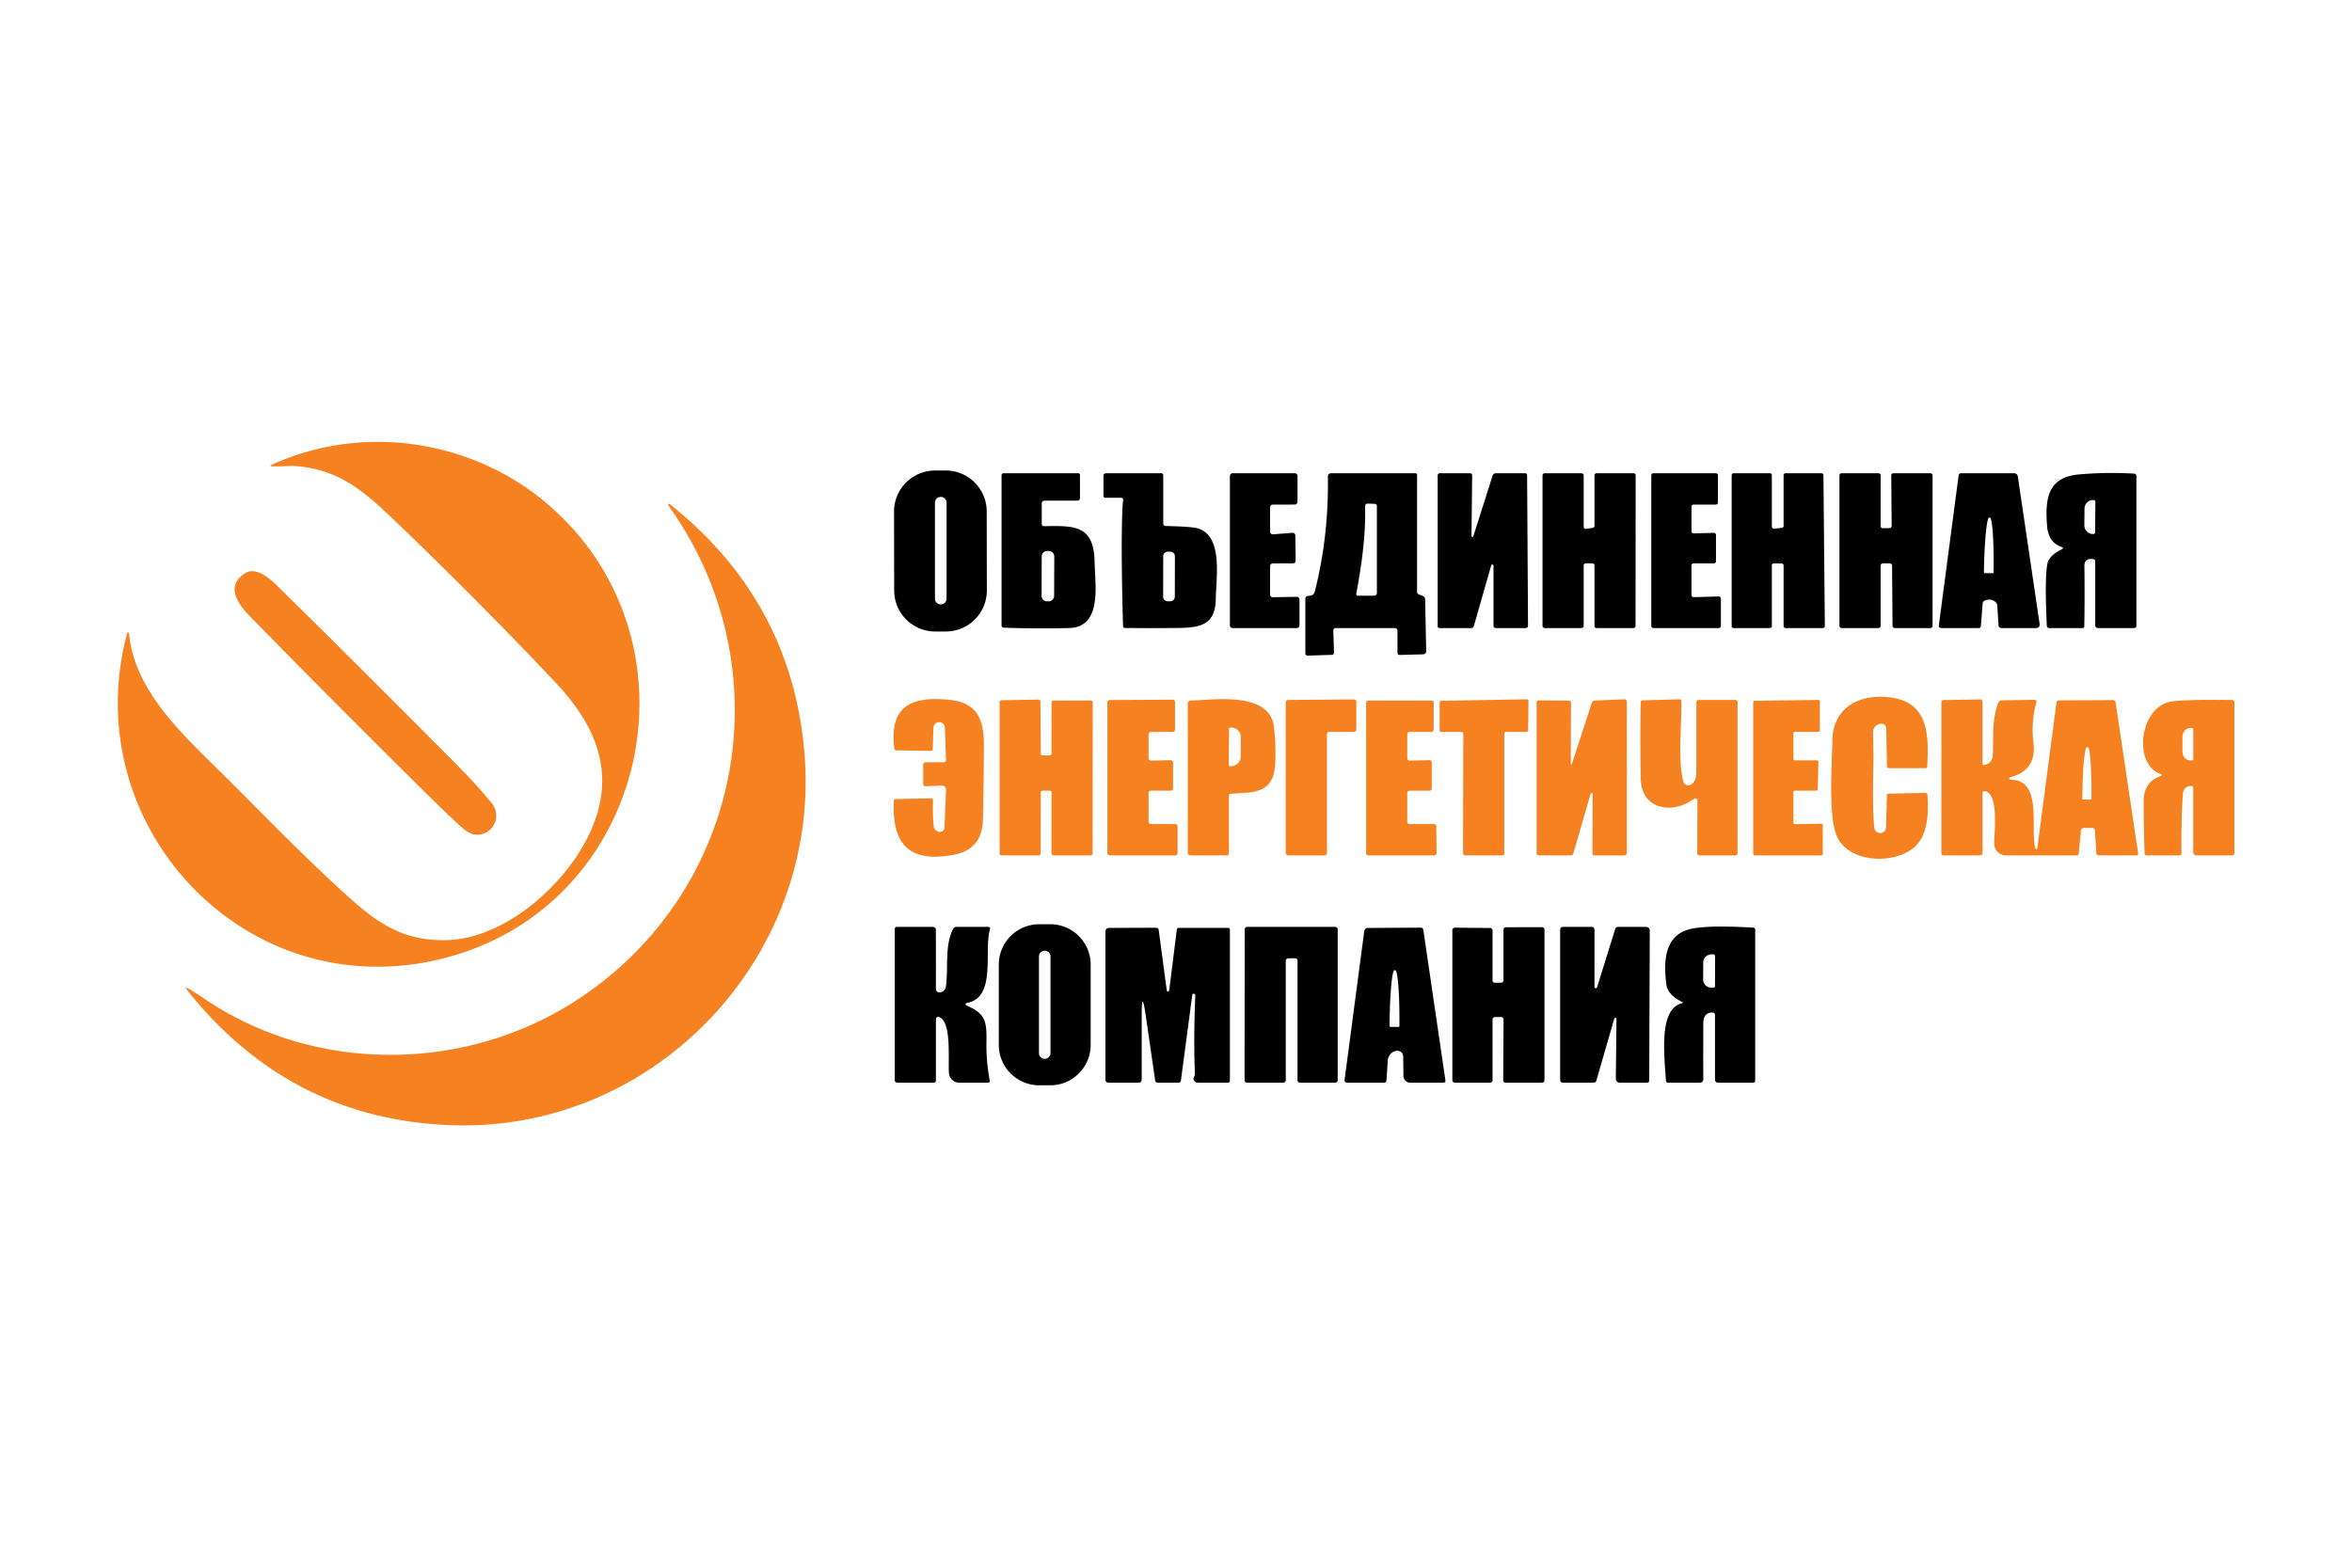 <?xml version="1.0" encoding="UTF-8" standalone="no"?>
<!DOCTYPE svg PUBLIC "-//W3C//DTD SVG 1.1//EN" "http://www.w3.org/Graphics/SVG/1.1/DTD/svg11.dtd">
<svg xmlns="http://www.w3.org/2000/svg" version="1.1" viewBox="0.00 0.00 600.00 400.00">
<path fill="#f68120" d="
  M 57.79 198.47
  C 68.19 208.82 78.41 219.47 89.36 229.26
  C 97.16 236.24 103.35 239.90 113.22 239.89
  C 127.75 239.89 142.41 227.30 149.06 215.27
  C 157.93 199.24 153.02 186.09 141.55 173.96
  Q 121.20 152.44 99.78 131.97
  C 92.43 124.95 85.91 119.61 75.24 118.92
  C 73.87 118.83 71.42 119.06 69.48 118.99
  Q 68.54 118.95 69.40 118.56
  C 92.38 108.06 119.75 112.20 138.65 127.75
  C 181.56 163.07 165.54 233.77 110.00 245.24
  C 60.95 255.37 19.58 209.62 32.42 161.64
  A 0.25 0.25 0.0 0 1 32.92 161.68
  C 34.34 176.76 47.41 188.13 57.79 198.47
  Z"
/>
<path fill="#000000" d="
  M 251.748 150.639
  A 10.47 10.47 0.0 0 1 241.296 161.128
  L 238.596 161.132
  A 10.47 10.47 0.0 0 1 228.108 150.681
  L 228.072 130.541
  A 10.47 10.47 0.0 0 1 238.524 120.052
  L 241.224 120.048
  A 10.47 10.47 0.0 0 1 251.712 130.499
  L 251.748 150.639
  Z
  M 241.47 128.24
  A 1.45 1.45 0.0 0 0 240.02 126.79
  L 239.96 126.79
  A 1.45 1.45 0.0 0 0 238.51 128.24
  L 238.51 152.76
  A 1.45 1.45 0.0 0 0 239.96 154.21
  L 240.02 154.21
  A 1.45 1.45 0.0 0 0 241.47 152.76
  L 241.47 128.24
  Z"
/>
<path fill="#000000" d="
  M 279.24 143.61
  C 279.31 148.85 281.30 160.02 272.78 160.24
  Q 264.63 160.45 256.11 160.16
  Q 255.50 160.13 255.50 159.52
  L 255.50 121.25
  A 0.50 0.50 0.0 0 1 256.00 120.75
  L 275.00 120.75
  Q 275.50 120.75 275.50 121.25
  L 275.50 127.00
  Q 275.50 127.75 274.75 127.75
  L 266.50 127.75
  Q 265.75 127.75 265.75 128.50
  L 265.75 133.74
  A 0.52 0.52 0.0 0 0 266.28 134.26
  C 274.27 134.11 279.12 134.00 279.24 143.61
  Z
  M 268.948 141.966
  A 1.37 1.37 0.0 0 0 267.582 140.591
  L 267.122 140.589
  A 1.37 1.37 0.0 0 0 265.748 141.954
  L 265.712 152.054
  A 1.37 1.37 0.0 0 0 267.078 153.429
  L 267.538 153.431
  A 1.37 1.37 0.0 0 0 268.912 152.066
  L 268.948 141.966
  Z"
/>
<path fill="#000000" d="
  M 285.99 127.00
  L 282.00 127.00
  Q 281.50 127.00 281.50 126.50
  L 281.50 121.50
  Q 281.50 120.75 282.25 120.75
  L 296.25 120.75
  A 0.50 0.50 0.0 0 1 296.75 121.25
  L 296.75 133.52
  Q 296.75 134.20 297.43 134.21
  Q 303.65 134.36 305.26 134.74
  C 312.12 136.37 310.22 147.45 310.15 152.74
  C 310.06 159.41 306.33 160.17 300.42 160.23
  Q 293.70 160.30 287.01 160.23
  Q 286.50 160.22 286.49 159.72
  Q 285.95 141.01 286.29 130.75
  Q 286.35 128.67 286.53 127.63
  A 0.55 0.54 4.9 0 0 285.99 127.00
  Z
  M 299.719 141.923
  A 1.16 1.16 0.0 0 0 298.561 140.761
  L 297.901 140.759
  A 1.16 1.16 0.0 0 0 296.739 141.917
  L 296.721 152.257
  A 1.16 1.16 0.0 0 0 297.879 153.419
  L 298.539 153.421
  A 1.16 1.16 0.0 0 0 299.701 152.263
  L 299.719 141.923
  Z"
/>
<path fill="#000000" d="
  M 324.00 129.45
  L 324.00 135.65
  A 0.69 0.69 0.0 0 0 324.74 136.34
  L 329.70 135.95
  A 0.69 0.69 0.0 0 1 330.44 136.63
  L 330.53 143.04
  A 0.69 0.69 0.0 0 1 329.84 143.74
  L 324.69 143.76
  A 0.69 0.69 0.0 0 0 324.00 144.45
  L 324.00 151.69
  A 0.69 0.69 0.0 0 0 324.70 152.38
  L 330.80 152.28
  A 0.69 0.69 0.0 0 1 331.50 152.97
  L 331.50 159.56
  A 0.69 0.69 0.0 0 1 330.81 160.25
  L 314.44 160.25
  A 0.69 0.69 0.0 0 1 313.75 159.56
  L 313.75 121.44
  A 0.69 0.69 0.0 0 1 314.44 120.75
  L 330.31 120.75
  A 0.69 0.69 0.0 0 1 331.00 121.44
  L 331.00 128.05
  A 0.69 0.69 0.0 0 1 330.31 128.74
  L 324.69 128.76
  A 0.69 0.69 0.0 0 0 324.00 129.45
  Z"
/>
<path fill="#000000" d="
  M 355.85 160.25
  L 340.71 160.25
  A 0.58 0.58 0.0 0 0 340.13 160.85
  L 340.30 166.50
  Q 340.32 167.06 339.75 167.08
  L 333.69 167.28
  Q 333.00 167.31 333.00 166.62
  L 333.00 152.73
  A 0.70 0.70 0.0 0 1 333.71 152.03
  Q 335.12 152.07 335.41 150.93
  Q 338.99 136.80 338.75 121.53
  A 0.77 0.76 -0.7 0 1 339.52 120.75
  L 361.00 120.75
  Q 361.50 120.75 361.50 121.25
  L 361.50 150.98
  Q 361.50 151.51 362.00 151.70
  L 362.91 152.04
  Q 363.55 152.29 363.56 152.97
  L 363.82 166.17
  A 0.76 0.76 0.0 0 1 363.08 166.95
  L 357.10 167.11
  Q 356.50 167.13 356.50 166.53
  L 356.50 160.91
  A 0.66 0.65 90.0 0 0 355.85 160.25
  Z
  M 348.24 129.22
  C 348.43 136.57 347.35 144.15 346.01 151.40
  Q 345.90 152.01 346.52 152.01
  L 350.60 151.99
  A 0.66 0.65 -0.4 0 0 351.25 151.34
  L 351.25 129.13
  Q 351.25 128.58 350.70 128.56
  L 348.97 128.50
  Q 348.22 128.47 348.24 129.22
  Z"
/>
<path fill="#000000" d="
  M 375.38 136.77
  A 0.24 0.23 54.6 0 0 375.84 136.85
  L 380.75 121.40
  Q 380.96 120.75 381.64 120.75
  L 389.03 120.75
  Q 389.56 120.75 389.57 121.28
  L 389.80 159.60
  Q 389.81 160.25 389.15 160.25
  L 381.63 160.25
  Q 381.00 160.25 381.00 159.63
  L 381.00 144.35
  A 0.30 0.30 0.0 0 0 380.41 144.27
  L 375.99 159.71
  Q 375.84 160.25 375.28 160.25
  L 367.25 160.25
  Q 366.75 160.25 366.75 159.75
  L 366.75 121.37
  Q 366.75 120.75 367.38 120.75
  L 374.90 120.75
  Q 375.56 120.75 375.55 121.40
  L 375.38 136.77
  Z"
/>
<path fill="#000000" d="
  M 406.75 134.15
  L 406.75 121.30
  A 0.55 0.55 0.0 0 1 407.30 120.75
  L 416.71 120.75
  A 0.55 0.55 0.0 0 1 417.26 121.30
  L 417.23 159.70
  A 0.55 0.55 0.0 0 1 416.68 160.25
  L 407.30 160.25
  A 0.55 0.55 0.0 0 1 406.75 159.70
  L 406.75 144.30
  A 0.55 0.55 0.0 0 0 406.20 143.75
  L 404.55 143.75
  A 0.55 0.55 0.0 0 0 404.00 144.30
  L 404.00 159.70
  A 0.55 0.55 0.0 0 1 403.45 160.25
  L 394.05 160.25
  A 0.55 0.55 0.0 0 1 393.50 159.70
  L 393.50 121.30
  A 0.55 0.55 0.0 0 1 394.05 120.75
  L 403.45 120.75
  A 0.55 0.55 0.0 0 1 404.00 121.30
  L 404.00 134.39
  A 0.55 0.55 0.0 0 0 404.63 134.94
  L 406.28 134.69
  A 0.55 0.55 0.0 0 0 406.75 134.15
  Z"
/>
<path fill="#000000" d="
  M 432.06 152.36
  L 438.44 152.19
  A 0.54 0.54 0.0 0 1 439.00 152.73
  L 439.00 159.71
  A 0.54 0.54 0.0 0 1 438.46 160.25
  L 421.79 160.25
  A 0.54 0.54 0.0 0 1 421.25 159.71
  L 421.25 121.29
  A 0.54 0.54 0.0 0 1 421.79 120.75
  L 437.71 120.75
  A 0.54 0.54 0.0 0 1 438.25 121.29
  L 438.25 128.21
  A 0.54 0.54 0.0 0 1 437.71 128.75
  L 432.04 128.75
  A 0.54 0.54 0.0 0 0 431.50 129.29
  L 431.50 135.56
  A 0.54 0.54 0.0 0 0 432.06 136.10
  L 437.19 135.96
  A 0.54 0.54 0.0 0 1 437.75 136.50
  L 437.75 143.21
  A 0.54 0.54 0.0 0 1 437.21 143.75
  L 432.04 143.75
  A 0.54 0.54 0.0 0 0 431.50 144.29
  L 431.50 151.82
  A 0.54 0.54 0.0 0 0 432.06 152.36
  Z"
/>
<path fill="#000000" d="
  M 455.00 134.19
  L 455.00 121.25
  A 0.50 0.50 0.0 0 1 455.50 120.75
  L 464.66 120.75
  A 0.50 0.50 0.0 0 1 465.16 121.25
  L 465.52 159.75
  A 0.50 0.50 0.0 0 1 465.02 160.25
  L 455.50 160.25
  A 0.50 0.50 0.0 0 1 455.00 159.75
  L 455.00 144.27
  A 0.50 0.50 0.0 0 0 454.51 143.77
  L 452.51 143.74
  A 0.50 0.50 0.0 0 0 452.00 144.24
  L 452.00 159.75
  A 0.50 0.50 0.0 0 1 451.50 160.25
  L 442.25 160.25
  A 0.50 0.50 0.0 0 1 441.75 159.75
  L 441.75 121.25
  A 0.50 0.50 0.0 0 1 442.25 120.75
  L 451.50 120.75
  A 0.50 0.50 0.0 0 1 452.00 121.25
  L 452.00 134.40
  A 0.50 0.50 0.0 0 0 452.55 134.89
  L 454.55 134.69
  A 0.50 0.50 0.0 0 0 455.00 134.19
  Z"
/>
<path fill="#000000" d="
  M 482.57 134.17
  L 482.46 121.31
  A 0.56 0.56 0.0 0 1 483.02 120.75
  L 492.44 120.75
  A 0.56 0.56 0.0 0 1 493.00 121.31
  L 493.00 159.69
  A 0.56 0.56 0.0 0 1 492.44 160.25
  L 483.35 160.25
  A 0.56 0.56 0.0 0 1 482.79 159.69
  L 482.67 144.31
  A 0.56 0.56 0.0 0 0 482.11 143.75
  L 480.31 143.75
  A 0.56 0.56 0.0 0 0 479.75 144.31
  L 479.75 159.69
  A 0.56 0.56 0.0 0 1 479.19 160.25
  L 469.81 160.25
  A 0.56 0.56 0.0 0 1 469.25 159.69
  L 469.25 121.31
  A 0.56 0.56 0.0 0 1 469.81 120.75
  L 479.19 120.75
  A 0.56 0.56 0.0 0 1 479.75 121.31
  L 479.75 134.22
  A 0.56 0.56 0.0 0 0 480.33 134.78
  L 482.02 134.74
  A 0.56 0.56 0.0 0 0 482.57 134.17
  Z"
/>
<path fill="#000000" d="
  M 508.95 153.51
  Q 507.70 152.59 506.27 153.27
  A 0.89 0.87 -10.8 0 0 505.77 153.99
  L 505.33 159.73
  Q 505.29 160.25 504.77 160.25
  L 495.25 160.25
  Q 494.51 160.25 494.61 159.52
  L 499.65 121.30
  A 0.63 0.62 -86.3 0 1 500.27 120.75
  L 513.81 120.75
  A 0.95 0.95 0.0 0 1 514.75 121.56
  L 520.32 159.27
  A 0.86 0.86 0.0 0 1 519.47 160.25
  L 510.56 160.25
  A 0.73 0.73 0.0 0 1 509.83 159.56
  L 509.52 154.57
  Q 509.48 153.90 508.95 153.51
  Z
  M 506.35 146.24
  L 508.31 146.26
  A 0.25 0.25 0.0 0 0 508.56 146.02
  L 508.57 145.86
  A 13.79 1.14 -89.2 0 0 507.62 132.05
  L 507.44 132.05
  A 13.79 1.14 -89.2 0 0 506.11 145.82
  L 506.10 145.98
  A 0.25 0.25 0.0 0 0 506.35 146.24
  Z"
/>
<path fill="#000000" d="
  M 525.84 139.53
  Q 522.56 138.37 522.22 134.27
  C 521.66 127.38 522.32 121.77 530.28 121.06
  Q 537.31 120.43 544.40 120.85
  Q 545.00 120.89 545.00 121.49
  L 545.00 159.63
  Q 545.00 160.25 544.37 160.25
  L 535.25 160.25
  Q 534.50 160.25 534.50 159.50
  L 534.50 143.21
  Q 534.50 142.74 534.04 142.67
  Q 531.69 142.28 531.73 144.50
  Q 531.84 152.12 531.71 159.75
  Q 531.70 160.25 531.20 160.25
  L 522.77 160.25
  Q 522.18 160.25 522.15 159.66
  Q 521.59 148.27 522.25 144.04
  Q 522.61 141.78 525.88 140.21
  Q 526.68 139.82 525.84 139.53
  Z
  M 534.47 135.81
  L 534.53 128.03
  A 0.45 0.45 0.0 0 0 534.09 127.58
  L 533.95 127.58
  A 2.22 2.17 -89.5 0 0 531.76 129.78
  L 531.72 134.02
  A 2.22 2.17 -89.5 0 0 533.87 136.26
  L 534.01 136.26
  A 0.45 0.45 0.0 0 0 534.47 135.81
  Z"
/>
<path fill="#f68120" d="
  M 51.84 254.63
  C 80.34 274.13 118.90 273.74 147.48 254.95
  C 189.95 227.03 200.12 170.23 170.49 128.96
  A 0.25 0.25 0.0 0 1 170.85 128.62
  Q 202.25 153.64 205.26 192.75
  C 209.22 244.26 167.02 288.90 115.24 287.10
  Q 74.10 285.66 47.83 252.74
  Q 46.90 251.57 48.19 252.32
  Q 50.07 253.42 51.84 254.63
  Z"
/>
<path fill="#f68120" d="
  M 70.63 149.37
  Q 94.31 172.69 117.69 196.31
  Q 121.68 200.35 125.28 204.72
  C 129.25 209.55 123.39 215.66 118.54 211.72
  Q 116.14 209.76 108.77 202.48
  Q 86.20 180.17 63.99 157.51
  C 60.90 154.35 57.23 149.63 62.52 146.25
  C 65.11 144.60 68.49 147.27 70.63 149.37
  Z"
/>
<path fill="#f68120" d="
  M 478.11 211.08
  A 1.51 1.51 0.0 0 0 481.13 211.00
  L 481.36 202.89
  A 0.39 0.39 0.0 0 1 481.74 202.51
  L 491.10 202.30
  A 0.59 0.59 0.0 0 1 491.70 202.85
  C 491.99 206.98 491.87 212.44 489.01 215.52
  C 484.25 220.66 472.10 220.50 468.73 213.67
  C 466.29 208.71 467.36 194.88 467.44 189.00
  C 467.55 180.08 475.02 176.78 482.80 178.04
  C 491.81 179.50 492.11 187.29 491.63 195.59
  Q 491.61 196.00 491.20 196.00
  L 481.94 196.00
  Q 481.37 196.00 481.36 195.43
  L 481.19 185.92
  A 1.28 1.28 0.0 0 0 479.63 184.69
  Q 477.70 185.12 477.80 187.28
  C 478.16 195.34 477.45 203.22 478.11 211.08
  Z"
/>
<path fill="#f68120" d="
  M 238.13 185.72
  L 237.94 191.10
  A 0.53 0.53 0.0 0 1 237.40 191.61
  L 228.70 191.45
  Q 228.20 191.44 228.14 190.95
  C 226.77 179.89 232.78 177.60 242.31 178.58
  C 249.18 179.28 251.03 183.53 251.00 190.11
  Q 250.96 199.68 250.74 209.24
  Q 250.56 216.75 243.24 218.11
  C 231.89 220.22 227.52 215.34 228.01 204.39
  Q 228.03 203.90 228.52 203.89
  L 237.42 203.70
  Q 238.05 203.68 238.02 204.31
  Q 237.90 207.59 238.17 210.64
  C 238.26 211.71 239.17 212.53 240.22 212.17
  A 1.07 1.06 -8.5 0 0 240.93 211.21
  L 241.34 201.53
  A 1.03 1.03 0.0 0 0 240.27 200.45
  L 236.09 200.61
  A 0.57 0.57 0.0 0 1 235.50 200.04
  L 235.50 195.25
  Q 235.50 194.50 236.25 194.50
  L 240.80 194.50
  A 0.54 0.53 89.5 0 0 241.33 193.95
  L 241.03 185.72
  A 1.45 1.45 0.0 0 0 238.13 185.72
  Z"
/>
<path fill="#f68120" d="
  M 265.49 202.22
  L 265.47 217.78
  A 0.47 0.47 0.0 0 1 265.00 218.25
  L 255.47 218.25
  A 0.47 0.47 0.0 0 1 255.00 217.78
  L 255.00 179.14
  A 0.47 0.47 0.0 0 1 255.46 178.67
  L 264.94 178.50
  A 0.47 0.47 0.0 0 1 265.42 178.97
  L 265.49 192.28
  A 0.47 0.47 0.0 0 0 265.96 192.75
  L 267.78 192.75
  A 0.47 0.47 0.0 0 0 268.25 192.28
  L 268.25 179.22
  A 0.47 0.47 0.0 0 1 268.72 178.75
  L 278.30 178.75
  A 0.47 0.47 0.0 0 1 278.77 179.22
  L 278.72 217.78
  A 0.47 0.47 0.0 0 1 278.25 218.25
  L 268.72 218.25
  A 0.47 0.47 0.0 0 1 268.25 217.78
  L 268.25 202.22
  A 0.47 0.47 0.0 0 0 267.78 201.75
  L 265.96 201.75
  A 0.47 0.47 0.0 0 0 265.49 202.22
  Z"
/>
<path fill="#f68120" d="
  M 293.61 194.06
  L 298.64 193.97
  A 0.60 0.60 0.0 0 1 299.25 194.57
  L 299.25 201.15
  A 0.60 0.60 0.0 0 1 298.65 201.75
  L 293.60 201.75
  A 0.60 0.60 0.0 0 0 293.00 202.35
  L 293.00 209.65
  A 0.60 0.60 0.0 0 0 293.60 210.25
  L 299.81 210.25
  A 0.60 0.60 0.0 0 1 300.41 210.85
  L 300.41 217.65
  A 0.60 0.60 0.0 0 1 299.81 218.25
  L 283.10 218.25
  A 0.60 0.60 0.0 0 1 282.50 217.65
  L 282.50 179.22
  A 0.60 0.60 0.0 0 1 283.10 178.62
  L 299.15 178.52
  A 0.60 0.60 0.0 0 1 299.75 179.12
  L 299.75 186.15
  A 0.60 0.60 0.0 0 1 299.15 186.75
  L 293.60 186.75
  A 0.60 0.60 0.0 0 0 293.00 187.35
  L 293.00 193.46
  A 0.60 0.60 0.0 0 0 293.61 194.06
  Z"
/>
<path fill="#f68120" d="
  M 338.50 187.36
  L 338.50 217.64
  A 0.61 0.61 0.0 0 1 337.89 218.25
  L 328.61 218.25
  A 0.61 0.61 0.0 0 1 328.00 217.64
  L 328.00 179.20
  A 0.61 0.61 0.0 0 1 328.60 178.59
  L 345.39 178.46
  A 0.61 0.61 0.0 0 1 346.01 179.07
  L 345.99 186.14
  A 0.61 0.61 0.0 0 1 345.38 186.75
  L 339.11 186.75
  A 0.61 0.61 0.0 0 0 338.50 187.36
  Z"
/>
<path fill="#f68120" d="
  M 372.85 186.75
  L 367.69 186.75
  A 0.44 0.44 0.0 0 1 367.25 186.31
  L 367.25 179.25
  A 0.44 0.44 0.0 0 1 367.68 178.81
  L 389.48 178.43
  A 0.44 0.44 0.0 0 1 389.92 178.87
  L 389.83 186.32
  A 0.44 0.44 0.0 0 1 389.39 186.75
  L 384.19 186.75
  A 0.44 0.44 0.0 0 0 383.75 187.19
  L 383.75 217.81
  A 0.44 0.44 0.0 0 1 383.31 218.25
  L 373.67 218.25
  A 0.44 0.44 0.0 0 1 373.23 217.81
  L 373.29 187.19
  A 0.44 0.44 0.0 0 0 372.85 186.75
  Z"
/>
<path fill="#f68120" d="
  M 405.79 202.49
  L 401.34 217.81
  Q 401.21 218.25 400.76 218.25
  L 392.62 218.25
  Q 392.00 218.25 392.00 217.62
  L 392.00 179.19
  Q 392.00 178.70 392.50 178.70
  L 400.15 178.77
  Q 400.78 178.78 400.77 179.40
  L 400.70 194.94
  A 0.14 0.14 0.0 0 0 400.97 194.99
  L 406.06 179.37
  Q 406.26 178.76 406.89 178.74
  L 414.33 178.43
  Q 415.00 178.40 415.00 179.08
  L 415.00 217.62
  Q 415.00 218.25 414.37 218.25
  L 406.74 218.25
  Q 406.24 218.25 406.24 217.74
  L 406.28 202.56
  A 0.25 0.25 0.0 0 0 405.79 202.49
  Z"
/>
<path fill="#f68120" d="
  M 429.42 199.39
  A 1.33 1.32 -24.6 0 0 431.45 200.14
  C 432.39 199.49 432.74 198.36 432.74 197.16
  Q 432.76 188.12 432.75 179.15
  A 0.55 0.54 -0.5 0 1 433.30 178.60
  L 442.70 178.59
  Q 443.25 178.59 443.25 179.14
  L 443.25 217.75
  A 0.50 0.50 0.0 0 1 442.75 218.25
  L 433.61 218.25
  Q 432.96 218.25 432.97 217.61
  L 433.02 204.24
  A 0.53 0.53 0.0 0 0 432.17 203.81
  C 426.77 207.85 418.68 206.73 418.55 198.56
  Q 418.39 188.90 418.54 179.23
  Q 418.55 178.71 419.07 178.69
  L 428.39 178.43
  Q 428.91 178.41 428.92 178.94
  C 429.03 184.81 427.97 193.99 429.42 199.39
  Z"
/>
<path fill="#f68120" d="
  M 457.86 210.28
  L 464.64 210.19
  A 0.35 0.35 0.0 0 1 465.00 210.54
  L 465.00 217.90
  A 0.35 0.35 0.0 0 1 464.65 218.25
  L 447.60 218.25
  A 0.35 0.35 0.0 0 1 447.25 217.90
  L 447.25 179.16
  A 0.35 0.35 0.0 0 1 447.60 178.81
  L 463.90 178.59
  A 0.35 0.35 0.0 0 1 464.25 178.94
  L 464.25 186.40
  A 0.35 0.35 0.0 0 1 463.90 186.75
  L 457.85 186.75
  A 0.35 0.35 0.0 0 0 457.50 187.10
  L 457.50 193.65
  A 0.35 0.35 0.0 0 0 457.85 194.00
  L 463.53 194.00
  A 0.35 0.35 0.0 0 1 463.88 194.36
  L 463.70 201.41
  A 0.35 0.35 0.0 0 1 463.35 201.75
  L 457.85 201.75
  A 0.35 0.35 0.0 0 0 457.50 202.10
  L 457.50 209.93
  A 0.35 0.35 0.0 0 0 457.86 210.28
  Z"
/>
<path fill="#f68120" d="
  M 506.28 195.18
  C 507.58 194.90 508.28 194.02 508.35 192.64
  C 508.60 188.22 508.06 183.51 509.81 179.23
  Q 510.02 178.70 510.59 178.69
  L 518.97 178.56
  Q 519.64 178.55 519.47 179.19
  Q 518.09 184.26 518.73 189.48
  Q 519.60 196.58 512.80 198.32
  A 0.32 0.31 37.8 0 0 512.88 198.94
  C 521.20 198.95 517.83 211.28 519.23 216.47
  A 0.25 0.25 0.0 0 0 519.72 216.43
  L 524.60 179.30
  Q 524.67 178.70 525.28 178.70
  L 539.00 178.64
  Q 539.61 178.64 539.70 179.25
  L 545.44 217.75
  Q 545.52 218.25 545.01 218.25
  L 535.41 218.25
  Q 534.82 218.25 534.78 217.66
  L 534.43 211.94
  Q 534.39 211.25 533.69 211.25
  L 531.57 211.25
  A 0.75 0.74 -87.5 0 0 530.83 211.93
  L 530.30 217.75
  Q 530.26 218.25 529.75 218.25
  L 511.75 218.25
  A 3.04 3.04 0.0 0 1 508.71 215.11
  C 508.82 211.89 509.88 202.16 506.18 201.85
  Q 505.75 201.81 505.75 202.24
  L 505.75 217.50
  Q 505.75 218.25 505.00 218.25
  L 495.75 218.25
  Q 495.25 218.25 495.25 217.75
  L 495.25 179.19
  Q 495.25 178.63 495.81 178.62
  L 505.06 178.46
  Q 505.75 178.44 505.75 179.13
  L 505.75 194.76
  Q 505.75 195.30 506.28 195.18
  Z
  M 531.44 204.00
  L 533.28 204.02
  A 0.25 0.25 0.0 0 0 533.53 203.77
  L 533.54 203.62
  A 12.94 1.03 -89.5 0 0 532.62 190.67
  L 532.34 190.67
  A 12.94 1.03 -89.5 0 0 531.20 203.60
  L 531.19 203.75
  A 0.25 0.25 0.0 0 0 531.44 204.00
  Z"
/>
<path fill="#f68120" d="
  M 559.02 200.54
  Q 556.96 200.57 556.83 202.75
  Q 556.40 210.23 556.50 217.73
  Q 556.51 218.25 555.99 218.25
  L 547.55 218.25
  Q 547.11 218.25 547.10 217.81
  Q 546.85 210.95 546.87 204.25
  Q 546.88 199.47 551.27 197.97
  A 0.23 0.23 0.0 0 0 551.27 197.53
  C 543.97 195.09 545.79 180.17 554.00 178.99
  Q 557.83 178.44 569.38 178.61
  Q 570.00 178.62 570.00 179.24
  L 570.00 217.75
  A 0.50 0.50 0.0 0 1 569.50 218.25
  L 560.25 218.25
  A 0.75 0.75 0.0 0 1 559.50 217.50
  L 559.50 201.02
  Q 559.50 200.54 559.02 200.54
  Z
  M 559.51 193.77
  L 559.51 185.99
  A 0.24 0.24 0.0 0 0 559.27 185.75
  L 558.72 185.75
  A 2.22 1.97 90.0 0 0 556.75 187.97
  L 556.75 191.79
  A 2.22 1.97 -90.0 0 0 558.72 194.01
  L 559.27 194.01
  A 0.24 0.24 0.0 0 0 559.51 193.77
  Z"
/>
<path fill="#f68120" d="
  M 313.50 203.03
  L 313.50 217.75
  Q 313.50 218.25 313.00 218.25
  L 303.75 218.25
  Q 303.00 218.25 303.00 217.50
  L 303.00 179.48
  A 0.73 0.73 0.0 0 1 303.72 178.75
  C 308.88 178.70 323.69 176.21 324.94 185.25
  C 325.44 188.85 325.64 195.13 324.84 197.78
  C 323.35 202.73 318.17 202.17 313.96 202.53
  Q 313.50 202.57 313.50 203.03
  Z
  M 313.52 185.89
  L 313.48 195.21
  A 0.28 0.28 0.0 0 0 313.76 195.50
  L 313.94 195.50
  A 2.56 2.42 0.2 0 0 316.51 193.09
  L 316.53 188.05
  A 2.56 2.42 0.2 0 0 313.98 185.62
  L 313.80 185.62
  A 0.28 0.28 0.0 0 0 313.52 185.89
  Z"
/>
<path fill="#f68120" d="
  M 359.56 194.06
  L 364.69 193.97
  A 0.55 0.55 0.0 0 1 365.25 194.52
  L 365.25 201.20
  A 0.55 0.55 0.0 0 1 364.70 201.75
  L 359.55 201.75
  A 0.55 0.55 0.0 0 0 359.00 202.30
  L 359.00 209.70
  A 0.55 0.55 0.0 0 0 359.55 210.25
  L 365.86 210.25
  A 0.55 0.55 0.0 0 1 366.41 210.80
  L 366.48 217.70
  A 0.55 0.55 0.0 0 1 365.93 218.25
  L 349.05 218.25
  A 0.55 0.55 0.0 0 1 348.50 217.70
  L 348.50 179.30
  A 0.55 0.55 0.0 0 1 349.05 178.75
  L 365.20 178.75
  A 0.55 0.55 0.0 0 1 365.75 179.30
  L 365.74 186.20
  A 0.55 0.55 0.0 0 1 365.19 186.75
  L 359.55 186.75
  A 0.55 0.55 0.0 0 0 359.00 187.30
  L 359.00 193.51
  A 0.55 0.55 0.0 0 0 359.56 194.06
  Z"
/>
<path fill="#000000" d="
  M 278.23 266.60
  A 10.32 10.32 0.0 0 1 267.91 276.92
  L 265.11 276.92
  A 10.32 10.32 0.0 0 1 254.79 266.60
  L 254.79 246.14
  A 10.32 10.32 0.0 0 1 265.11 235.82
  L 267.91 235.82
  A 10.32 10.32 0.0 0 1 278.23 246.14
  L 278.23 266.60
  Z
  M 267.98 244.03
  A 1.45 1.45 0.0 0 0 266.53 242.58
  L 266.49 242.58
  A 1.45 1.45 0.0 0 0 265.04 244.03
  L 265.04 268.71
  A 1.45 1.45 0.0 0 0 266.49 270.16
  L 266.53 270.16
  A 1.45 1.45 0.0 0 0 267.98 268.71
  L 267.98 244.03
  Z"
/>
<path fill="#000000" d="
  M 239.53 259.48
  A 0.59 0.59 0.0 0 0 238.75 260.04
  L 238.75 275.63
  Q 238.75 276.25 238.12 276.25
  L 229.00 276.25
  Q 228.25 276.25 228.25 275.50
  L 228.25 237.12
  Q 228.25 236.50 228.88 236.50
  L 238.00 236.50
  A 0.74 0.74 0.0 0 1 238.74 237.24
  Q 238.77 244.68 238.75 252.29
  Q 238.74 252.51 238.84 252.71
  Q 239.00 253.03 239.07 253.07
  A 1.61 1.61 0.0 0 0 241.29 251.82
  C 241.98 247.03 240.92 241.41 243.12 237.04
  Q 243.39 236.50 243.99 236.50
  L 252.03 236.50
  Q 252.73 236.50 252.53 237.17
  C 250.91 242.74 254.30 254.58 246.58 255.93
  A 0.31 0.30 -37.4 0 0 246.50 256.51
  C 251.32 258.66 251.74 260.37 251.64 265.80
  Q 251.56 270.77 252.48 275.65
  Q 252.59 276.25 251.99 276.25
  L 244.73 276.25
  A 2.66 2.66 0.0 0 1 242.08 273.82
  C 241.80 270.54 242.86 260.58 239.53 259.48
  Z"
/>
<path fill="#000000" d="
  M 292.28 259.09
  Q 291.25 252.02 291.25 259.16
  L 291.25 275.50
  A 0.75 0.75 0.0 0 1 290.50 276.25
  L 282.75 276.25
  A 0.75 0.75 0.0 0 1 282.00 275.50
  L 282.00 237.79
  Q 282.00 236.77 283.02 236.76
  L 294.89 236.72
  Q 295.50 236.71 295.59 237.32
  L 297.65 252.74
  A 0.31 0.31 0.0 0 0 298.26 252.74
  L 300.20 237.24
  Q 300.26 236.75 300.75 236.75
  L 313.25 236.75
  Q 313.75 236.75 313.75 237.25
  L 313.75 275.75
  A 0.50 0.50 0.0 0 1 313.25 276.25
  L 305.52 276.25
  A 0.95 0.92 -27.6 0 1 305.01 276.10
  Q 304.19 275.57 304.61 274.74
  Q 304.84 274.30 304.82 273.81
  Q 304.46 265.36 304.92 254.07
  Q 304.94 253.68 304.61 253.57
  Q 304.21 253.44 304.15 253.86
  L 301.26 275.66
  Q 301.18 276.25 300.59 276.25
  L 295.38 276.25
  Q 294.77 276.25 294.68 275.64
  L 292.28 259.09
  Z"
/>
<path fill="#000000" d="
  M 328.00 245.18
  L 328.00 275.60
  A 0.65 0.65 0.0 0 1 327.35 276.25
  L 318.14 276.25
  A 0.65 0.65 0.0 0 1 317.49 275.60
  L 317.53 237.15
  A 0.65 0.65 0.0 0 1 318.18 236.50
  L 340.60 236.50
  A 0.65 0.65 0.0 0 1 341.25 237.15
  L 341.25 275.60
  A 0.65 0.65 0.0 0 1 340.60 276.25
  L 331.65 276.25
  A 0.65 0.65 0.0 0 1 331.00 275.60
  L 331.00 245.14
  A 0.65 0.65 0.0 0 0 330.33 244.49
  L 328.63 244.53
  A 0.65 0.65 0.0 0 0 328.00 245.18
  Z"
/>
<path fill="#000000" d="
  M 357.96 269.68
  A 2.23 1.76 -50.1 0 0 354.03 270.50
  L 353.69 275.68
  Q 353.65 276.25 353.07 276.25
  L 343.59 276.25
  A 0.59 0.59 0.0 0 1 343.00 275.58
  L 348.02 237.61
  Q 348.13 236.78 348.96 236.77
  L 362.44 236.69
  A 0.66 0.64 -4.0 0 1 363.09 237.24
  L 368.72 275.60
  Q 368.81 276.25 368.15 276.25
  L 359.77 276.25
  A 1.75 1.75 0.0 0 1 358.02 274.52
  L 357.96 269.68
  Z
  M 354.73 262.01
  L 356.75 262.03
  A 0.25 0.25 0.0 0 0 357.00 261.78
  L 357.00 261.60
  A 14.03 1.16 -89.6 0 0 355.94 247.56
  L 355.74 247.56
  A 14.03 1.16 -89.6 0 0 354.48 261.58
  L 354.48 261.76
  A 0.25 0.25 0.0 0 0 354.73 262.01
  Z"
/>
<path fill="#000000" d="
  M 382.95 259.50
  L 381.36 259.50
  A 0.61 0.61 0.0 0 0 380.75 260.11
  L 380.75 275.64
  A 0.61 0.61 0.0 0 1 380.14 276.25
  L 371.11 276.25
  A 0.61 0.61 0.0 0 1 370.50 275.64
  L 370.50 237.31
  A 0.61 0.61 0.0 0 1 371.11 236.70
  L 380.14 236.78
  A 0.61 0.61 0.0 0 1 380.75 237.39
  L 380.75 250.15
  A 0.61 0.61 0.0 0 0 381.37 250.76
  L 382.94 250.73
  A 0.61 0.61 0.0 0 0 383.54 250.12
  L 383.54 237.20
  A 0.61 0.61 0.0 0 1 384.15 236.59
  L 393.39 236.57
  A 0.61 0.61 0.0 0 1 394.00 237.18
  L 394.00 275.64
  A 0.61 0.61 0.0 0 1 393.39 276.25
  L 384.08 276.25
  A 0.61 0.61 0.0 0 1 383.47 275.64
  L 383.56 260.11
  A 0.61 0.61 0.0 0 0 382.95 259.50
  Z"
/>
<path fill="#000000" d="
  M 412.37 259.97
  A 0.29 0.28 -36.7 0 0 411.81 259.89
  L 407.24 275.70
  A 0.77 0.76 8.0 0 1 406.50 276.25
  L 398.66 276.25
  A 0.66 0.66 0.0 0 1 398.00 275.59
  L 398.00 237.16
  A 0.66 0.66 0.0 0 1 398.66 236.50
  L 406.00 236.50
  Q 406.75 236.50 406.75 237.25
  L 406.75 251.78
  A 0.34 0.34 0.0 0 0 407.42 251.88
  L 412.05 237.03
  Q 412.22 236.50 412.78 236.50
  L 419.93 236.50
  A 0.93 0.93 0.0 0 1 420.86 237.43
  L 420.72 275.73
  A 0.52 0.52 0.0 0 1 420.20 276.25
  L 413.22 276.25
  A 1.02 1.01 0.6 0 1 412.20 275.22
  L 412.37 259.97
  Z"
/>
<path fill="#000000" d="
  M 436.90 258.35
  C 435.22 258.27 434.52 259.46 434.52 261.05
  Q 434.48 268.31 434.51 275.45
  A 0.80 0.80 0.0 0 1 433.71 276.25
  L 425.53 276.25
  Q 425.02 276.25 424.98 275.74
  C 424.55 268.88 423.13 257.30 429.17 255.96
  A 0.13 0.13 0.0 0 0 429.20 255.71
  Q 425.42 253.83 425.09 251.18
  C 424.44 246.03 424.24 238.67 431.26 237.03
  Q 435.57 236.02 447.21 236.68
  Q 447.75 236.71 447.75 237.25
  L 447.75 275.75
  A 0.50 0.50 0.0 0 1 447.25 276.25
  L 438.25 276.25
  A 0.75 0.75 0.0 0 1 437.50 275.50
  L 437.50 258.97
  A 0.62 0.62 0.0 0 0 436.90 258.35
  Z
  M 437.50 251.59
  L 437.52 243.95
  A 0.43 0.43 0.0 0 0 437.09 243.51
  L 436.59 243.51
  A 2.09 2.08 0.2 0 0 434.50 245.58
  L 434.48 249.92
  A 2.09 2.08 0.2 0 0 436.57 252.01
  L 437.07 252.01
  A 0.43 0.43 0.0 0 0 437.50 251.59
  Z"
/>
</svg>
